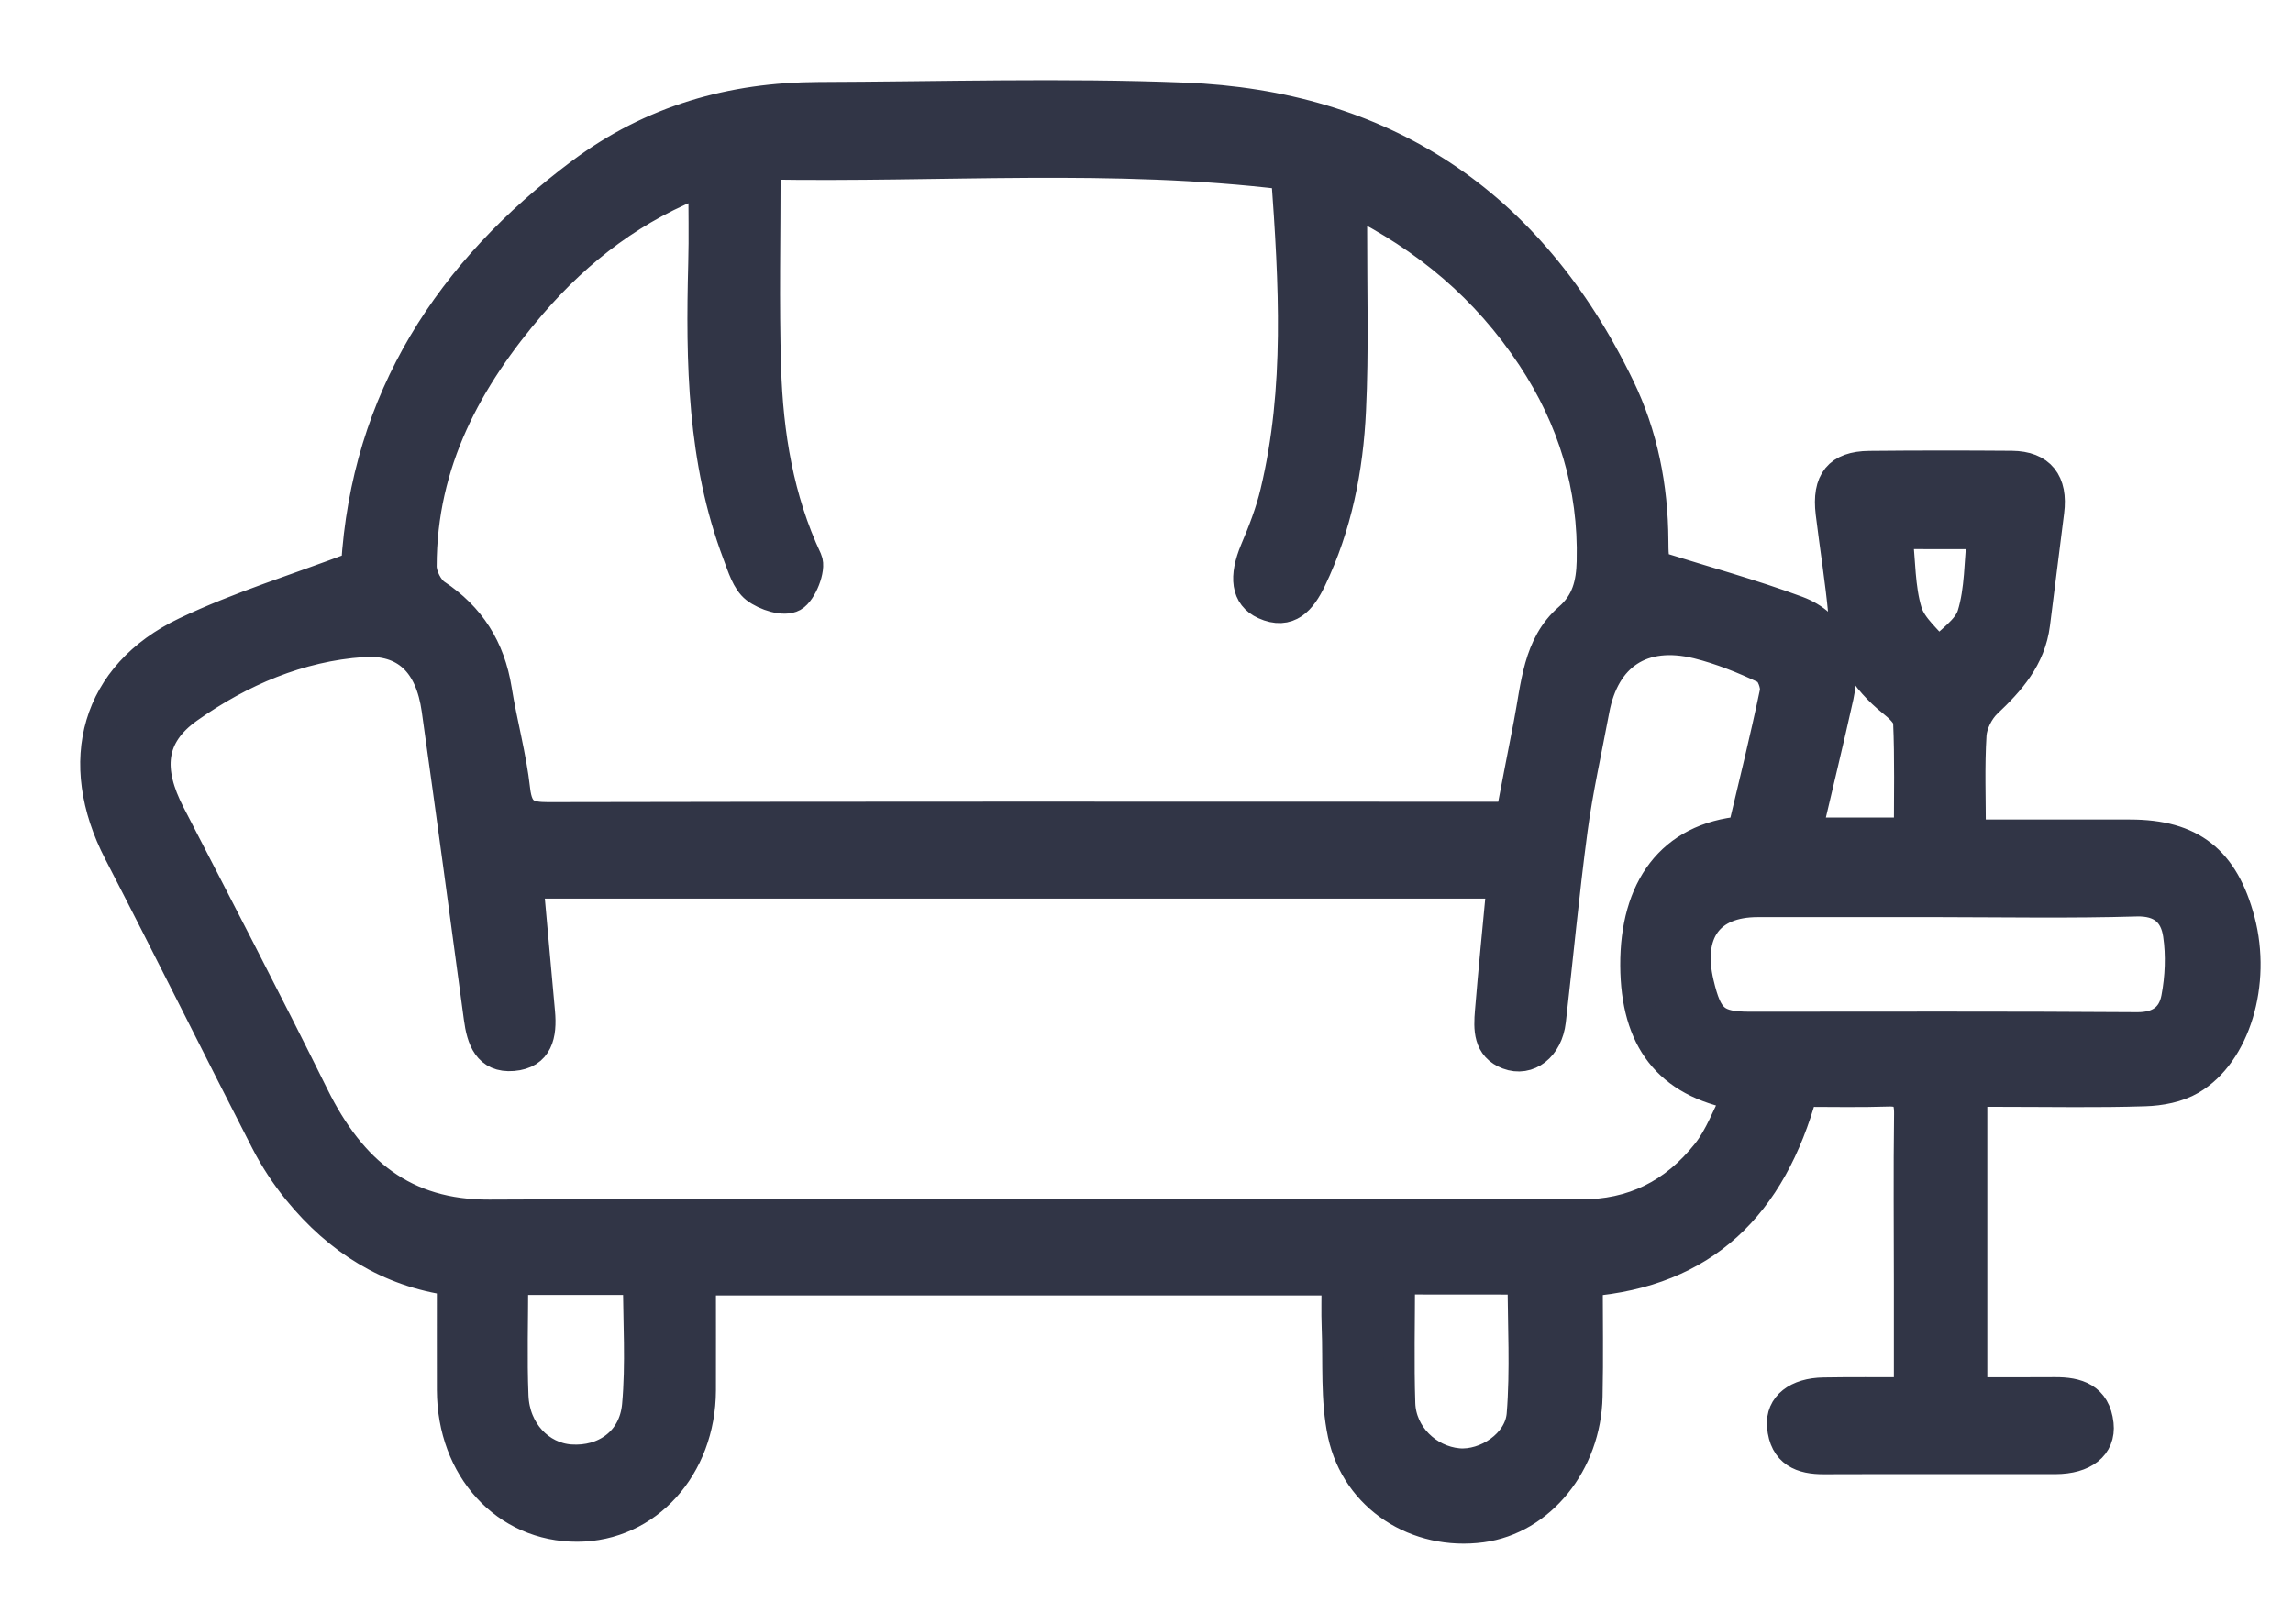 <svg viewBox="0 0 24 17" fill="none" color="#313546" xmlns="http://www.w3.org/2000/svg">
<path d="M20.64 11.427C20.64 12.489 20.64 13.514 20.64 14.579C20.937 14.579 21.224 14.58 21.511 14.578C21.737 14.577 21.932 14.633 21.962 14.911C21.986 15.135 21.81 15.271 21.513 15.272C20.707 15.273 19.9 15.27 19.093 15.273C18.86 15.275 18.678 15.205 18.655 14.929C18.637 14.719 18.811 14.585 19.089 14.581C19.376 14.576 19.664 14.579 19.983 14.579C19.983 14.176 19.983 13.812 19.983 13.448C19.983 12.854 19.977 12.259 19.985 11.665C19.988 11.483 19.931 11.418 19.76 11.424C19.461 11.434 19.162 11.427 18.865 11.427C18.538 12.621 17.833 13.314 16.615 13.413C16.615 13.811 16.622 14.214 16.613 14.617C16.599 15.318 16.12 15.905 15.508 15.987C14.834 16.077 14.202 15.681 14.057 15.013C13.98 14.653 14.009 14.266 13.994 13.891C13.988 13.735 13.993 13.577 13.993 13.401C11.767 13.401 9.568 13.401 7.333 13.401C7.333 13.789 7.334 14.172 7.333 14.555C7.33 15.359 6.769 15.978 6.043 15.98C5.295 15.983 4.736 15.373 4.733 14.551C4.732 14.176 4.733 13.801 4.733 13.405C4.069 13.313 3.542 12.98 3.12 12.462C2.993 12.306 2.878 12.132 2.785 11.951C2.268 10.944 1.765 9.928 1.245 8.922C0.755 7.974 1.005 7.067 1.946 6.618C2.512 6.348 3.115 6.165 3.73 5.931C3.836 4.173 4.713 2.839 6.082 1.814C6.827 1.257 7.665 1.022 8.567 1.019C9.843 1.015 11.12 0.975 12.394 1.025C14.451 1.106 16.002 2.095 16.95 4.055C17.192 4.554 17.299 5.097 17.302 5.659C17.303 5.776 17.302 5.893 17.347 5.933C17.835 6.086 18.33 6.221 18.81 6.399C19.175 6.534 19.33 6.886 19.242 7.286C19.138 7.756 19.024 8.223 18.908 8.719C19.273 8.719 19.612 8.719 19.983 8.719C19.983 8.325 19.992 7.941 19.975 7.558C19.972 7.483 19.879 7.4 19.809 7.344C19.52 7.111 19.334 6.823 19.297 6.429C19.264 6.075 19.207 5.723 19.164 5.37C19.124 5.038 19.247 4.884 19.566 4.881C20.063 4.876 20.56 4.876 21.057 4.88C21.354 4.883 21.484 5.051 21.445 5.355C21.395 5.747 21.346 6.138 21.297 6.531C21.251 6.89 21.036 7.128 20.793 7.358C20.71 7.437 20.64 7.575 20.632 7.691C20.611 8.025 20.625 8.361 20.625 8.74C20.857 8.74 21.069 8.74 21.281 8.74C21.619 8.74 21.956 8.74 22.294 8.74C22.933 8.74 23.275 9.008 23.442 9.64C23.613 10.29 23.397 11.028 22.931 11.301C22.791 11.383 22.612 11.416 22.45 11.421C21.953 11.437 21.456 11.427 20.958 11.427C20.858 11.427 20.757 11.427 20.64 11.427ZM13.464 1.826C11.645 1.605 9.859 1.751 8.01 1.719C8.01 2.489 7.994 3.172 8.015 3.854C8.037 4.549 8.147 5.226 8.446 5.863C8.487 5.95 8.391 6.193 8.299 6.245C8.206 6.297 8.014 6.235 7.911 6.156C7.817 6.083 7.771 5.927 7.723 5.799C7.353 4.82 7.337 3.794 7.364 2.761C7.372 2.48 7.365 2.198 7.365 1.889C6.65 2.158 6.062 2.601 5.564 3.179C4.893 3.959 4.41 4.836 4.41 5.929C4.41 6.03 4.481 6.17 4.561 6.223C4.917 6.459 5.127 6.783 5.197 7.222C5.253 7.572 5.35 7.917 5.389 8.269C5.417 8.518 5.52 8.558 5.734 8.558C8.997 8.551 12.261 8.553 15.525 8.554C15.617 8.554 15.71 8.554 15.814 8.554C15.88 8.213 15.94 7.895 16.003 7.577C16.08 7.182 16.098 6.753 16.421 6.474C16.612 6.308 16.657 6.11 16.663 5.878C16.683 5.089 16.461 4.378 16.036 3.735C15.559 3.015 14.933 2.487 14.149 2.099C14.149 2.234 14.149 2.33 14.149 2.425C14.148 3.049 14.167 3.672 14.137 4.294C14.109 4.908 13.989 5.509 13.722 6.066C13.62 6.278 13.487 6.439 13.236 6.325C13.044 6.238 13.023 6.04 13.139 5.762C13.223 5.565 13.302 5.361 13.351 5.153C13.61 4.069 13.547 2.975 13.464 1.826ZM15.722 9.247C12.303 9.247 8.924 9.247 5.527 9.247C5.569 9.714 5.609 10.157 5.649 10.598C5.67 10.829 5.63 11.031 5.368 11.052C5.111 11.073 5.044 10.879 5.014 10.652C4.87 9.576 4.724 8.5 4.573 7.426C4.505 6.943 4.251 6.687 3.795 6.719C3.131 6.765 2.517 7.026 1.971 7.412C1.563 7.701 1.54 8.063 1.778 8.525C2.284 9.506 2.793 10.484 3.283 11.474C3.675 12.267 4.227 12.723 5.122 12.719C8.928 12.702 12.734 12.706 16.54 12.717C17.093 12.719 17.525 12.502 17.866 12.073C18.002 11.903 18.079 11.681 18.194 11.463C17.459 11.329 17.123 10.878 17.119 10.107C17.115 9.31 17.49 8.77 18.242 8.705C18.356 8.223 18.477 7.736 18.579 7.246C18.594 7.172 18.539 7.029 18.481 7.002C18.251 6.893 18.013 6.797 17.768 6.736C17.187 6.594 16.792 6.858 16.685 7.434C16.607 7.851 16.513 8.266 16.457 8.685C16.368 9.351 16.306 10.02 16.229 10.688C16.198 10.958 15.996 11.116 15.785 11.036C15.578 10.958 15.583 10.769 15.598 10.59C15.634 10.148 15.679 9.707 15.722 9.247ZM20.309 9.441C19.671 9.441 19.034 9.441 18.396 9.441C17.883 9.441 17.652 9.761 17.779 10.298C17.869 10.678 17.955 10.752 18.317 10.752C19.667 10.752 21.017 10.747 22.367 10.757C22.597 10.759 22.741 10.66 22.781 10.449C22.822 10.233 22.832 10 22.8 9.783C22.766 9.55 22.623 9.427 22.362 9.434C21.678 9.454 20.994 9.442 20.309 9.441ZM5.368 13.396C5.368 13.828 5.355 14.222 5.371 14.616C5.386 14.986 5.648 15.259 5.97 15.282C6.329 15.307 6.636 15.093 6.671 14.714C6.711 14.279 6.681 13.836 6.681 13.396C6.236 13.396 5.818 13.396 5.368 13.396ZM14.65 13.391C14.65 13.845 14.639 14.27 14.653 14.694C14.664 15.024 14.939 15.292 15.262 15.322C15.553 15.348 15.904 15.12 15.93 14.81C15.968 14.344 15.94 13.872 15.94 13.392C15.505 13.391 15.096 13.391 14.65 13.391ZM19.857 5.588C19.889 5.882 19.883 6.157 19.958 6.405C20.009 6.571 20.174 6.698 20.288 6.843C20.412 6.71 20.596 6.597 20.645 6.439C20.726 6.177 20.718 5.885 20.75 5.589C20.44 5.588 20.163 5.588 19.857 5.588Z" fill="#313546" stroke="#313546" stroke-width="0.321"/>
</svg>
